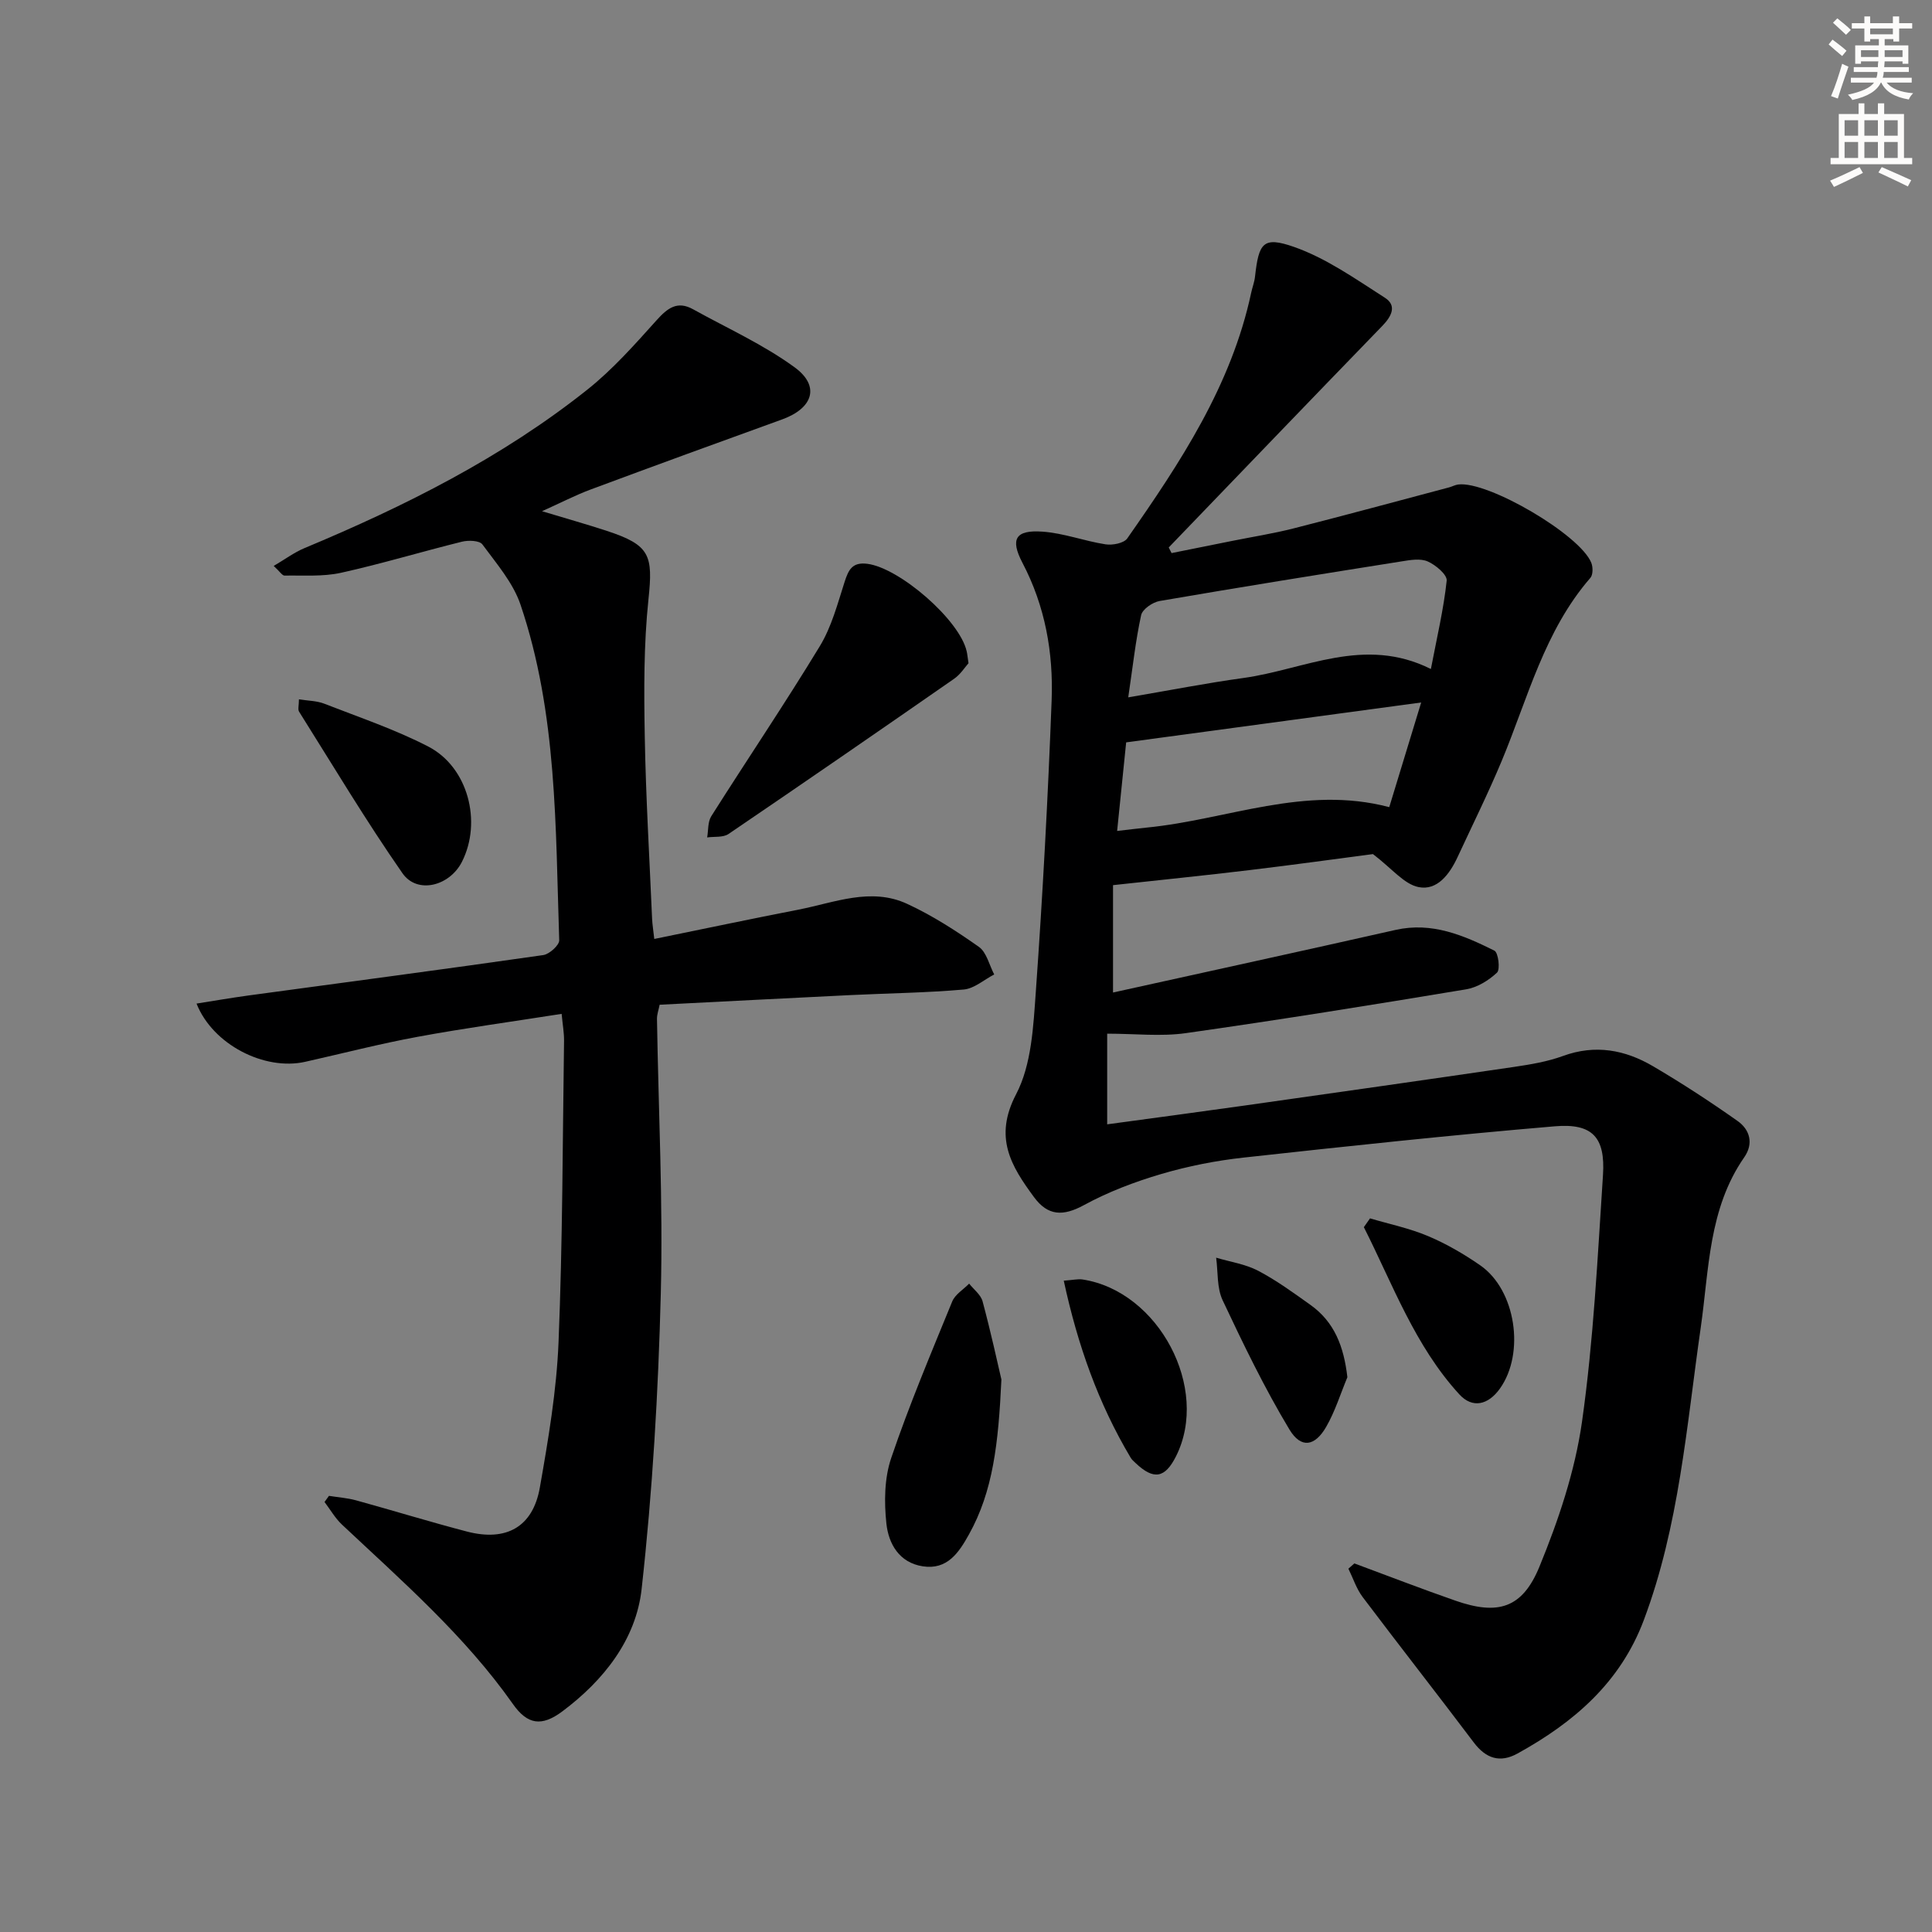 <svg enable-background="new 0 0 400 400" viewBox="0 0 400 400" xmlns="http://www.w3.org/2000/svg"><rect x="0" y="0" width="400" height="400" fill="#808080" stroke="none"/><g fill="#000001"><path d="m280.41 323.69c6.97 2.58 13.91 5.27 20.92 7.71 8.75 3.05 13.83 1.64 17.39-7.03 3.94-9.6 7.35-19.74 8.81-29.96 2.4-16.91 3.23-34.05 4.35-51.12.51-7.83-2.18-10.77-9.99-10.1-21.51 1.82-42.98 4.12-64.44 6.48-5.74.63-11.5 1.77-17.04 3.4-5.5 1.62-10.98 3.7-16 6.44-4.32 2.35-7.46 2.25-10.34-1.67-4.74-6.44-8.37-12.35-3.7-21.28 3.22-6.15 3.57-14.08 4.09-21.3 1.43-20.07 2.51-40.17 3.27-60.27.37-9.87-1.34-19.5-6.04-28.46-2.58-4.93-1.45-6.85 4.12-6.46 4.4.3 8.69 1.95 13.09 2.63 1.44.22 3.79-.23 4.49-1.23 10.98-15.71 21.55-31.66 25.65-50.84.24-1.13.68-2.24.8-3.38.78-6.94 1.65-8.37 8.04-6.14 6.7 2.34 12.77 6.65 18.84 10.53 2.53 1.61 1.42 3.83-.52 5.83-14.79 15.25-29.5 30.58-44.23 45.88.2.39.39.77.59 1.16 4.18-.84 8.36-1.68 12.54-2.52 4.23-.85 8.5-1.52 12.68-2.58 10.77-2.74 21.49-5.65 32.23-8.5.64-.17 1.25-.52 1.9-.6 6.13-.78 25.21 10.38 27.55 16.21.36.9.37 2.48-.19 3.12-9.55 11-12.95 24.94-18.37 37.93-2.81 6.73-6.06 13.27-9.13 19.89-1.63 3.51-4.2 6.99-8.08 6.2-3.01-.61-5.48-3.83-9.44-6.83-7.27.95-16.46 2.23-25.67 3.33-9.23 1.11-18.47 2.04-28.14 3.1v22.23c19.66-4.35 39.09-8.58 58.49-12.96 7.54-1.7 14.07 1.11 20.47 4.29.81.4 1.24 3.89.54 4.55-1.72 1.62-4.1 3.08-6.4 3.46-19.31 3.21-38.65 6.32-58.03 9.07-5.16.73-10.52.11-16.28.11v18.77c9.47-1.29 18.97-2.55 28.46-3.89 18.58-2.63 37.16-5.27 55.73-7.99 3.44-.51 6.95-1.09 10.2-2.28 6.66-2.43 12.83-1.27 18.62 2.13 5.99 3.52 11.83 7.33 17.51 11.34 2.54 1.79 3.36 4.66 1.38 7.51-7.42 10.67-7.28 23.24-9.02 35.33-2.93 20.36-4.45 40.98-11.78 60.5-4.86 12.95-14.51 21.2-26.15 27.62-3.61 1.99-6.53 1.05-9.05-2.29-7.6-10.08-15.4-20.02-23-30.1-1.3-1.73-1.99-3.91-2.96-5.88.41-.37.83-.73 1.24-1.09zm-46.82-179.31c8.75-1.49 16.23-2.96 23.78-4 12.7-1.74 25.02-8.79 38.88-1.87 1.27-6.64 2.65-12.43 3.27-18.29.13-1.23-2.28-3.26-3.93-3.98-1.52-.67-3.63-.3-5.42-.01-16.71 2.65-33.41 5.33-50.08 8.2-1.45.25-3.56 1.7-3.83 2.93-1.15 5.28-1.73 10.68-2.67 17.02zm60.65 1.06c-20.72 2.8-40.78 5.52-61.08 8.26-.55 5.34-1.18 11.56-1.87 18.34 2.31-.26 4.22-.51 6.14-.7 16.61-1.62 32.72-8.85 50.2-4.23 2.17-7.13 4.34-14.21 6.61-21.67z"/><path d="m135.46 194.4c10.15-2.07 20.01-4.15 29.9-6.08 7.43-1.45 14.94-4.66 22.45-1.19 5.22 2.41 10.15 5.59 14.86 8.91 1.6 1.13 2.14 3.76 3.17 5.71-2.09 1.08-4.12 2.92-6.3 3.12-7.78.68-15.6.77-23.41 1.15-13.11.64-26.22 1.32-39.56 2-.21 1.08-.56 2-.55 2.92.3 18.97 1.27 37.96.79 56.91-.52 20.41-1.71 40.86-3.97 61.15-1.16 10.46-7.87 18.94-16.41 25.32-4.28 3.2-7.22 2.77-10.23-1.51-9.97-14.16-22.92-25.43-35.41-37.17-1.41-1.33-2.41-3.1-3.6-4.67.31-.42.61-.85.92-1.27 1.86.3 3.77.43 5.58.92 7.67 2.11 15.28 4.46 22.98 6.47 8.17 2.13 13.67-.96 15.1-9.12 1.75-9.95 3.46-20.02 3.87-30.08.85-20.78.84-41.59 1.14-62.4.02-1.63-.28-3.26-.5-5.58-10.24 1.61-20.07 2.95-29.81 4.75-7.82 1.44-15.54 3.44-23.3 5.18-8.4 1.88-19.12-3.55-22.48-12.06 3.66-.58 7.14-1.18 10.63-1.66 20.39-2.77 40.79-5.46 61.15-8.38 1.27-.18 3.34-2.05 3.31-3.07-.78-23.39-.39-46.97-8.02-69.5-1.54-4.54-4.98-8.5-7.89-12.46-.6-.81-2.89-.89-4.22-.56-8.37 2.07-16.64 4.58-25.05 6.44-3.76.83-7.78.51-11.69.58-.47.01-.96-.82-2.24-2 2.35-1.38 4.24-2.8 6.35-3.68 20.79-8.68 40.85-18.72 58.57-32.81 5.27-4.19 9.83-9.35 14.35-14.38 2.27-2.52 4.29-4.09 7.57-2.26 7.06 3.92 14.53 7.28 21.01 12.01 5.34 3.9 3.8 8.48-2.6 10.79-13.24 4.78-26.47 9.61-39.67 14.52-3.09 1.15-6.04 2.69-10.03 4.48 5.09 1.54 9.3 2.72 13.44 4.08 8.93 2.94 9.56 5.01 8.6 14.13-.99 9.38-.94 18.9-.77 28.35.22 12.63.98 25.25 1.52 37.87.06 1.13.24 2.26.45 4.13z"/><path d="m200.52 137.31c-.71.79-1.65 2.3-2.99 3.23-15.51 10.78-31.07 21.51-46.7 32.13-1.12.76-2.93.5-4.42.71.26-1.48.11-3.21.85-4.39 7.44-11.76 15.25-23.31 22.47-35.2 2.44-4.01 3.68-8.79 5.14-13.33.81-2.5 1.58-4.12 4.7-3.73 6.68.85 19.13 11.64 20.57 18.12.12.49.16.99.38 2.46z"/><path d="m207.33 285.61c-.62 13.27-1.73 23.14-6.73 32.1-2.07 3.71-4.45 7.36-9.54 6.58-4.91-.75-7.09-4.69-7.54-8.83-.48-4.48-.43-9.42 1-13.61 3.72-10.97 8.24-21.67 12.63-32.4.6-1.46 2.31-2.47 3.5-3.69.95 1.21 2.41 2.29 2.78 3.66 1.71 6.36 3.11 12.8 3.9 16.19z"/><path d="m61.89 144.79c1.87.3 3.69.29 5.27.91 7.23 2.82 14.64 5.32 21.5 8.86 8.24 4.25 11.18 15.58 6.98 23.87-2.56 5.04-9.26 6.75-12.31 2.37-7.56-10.86-14.36-22.25-21.41-33.46-.29-.46-.03-1.27-.03-2.55z"/><path d="m283.65 252.25c4.02 1.19 8.18 2.05 12.02 3.67 3.79 1.6 7.43 3.72 10.82 6.07 7.36 5.12 9.27 18.17 4.06 25.49-2.45 3.44-5.71 4.16-8.41 1.21-9.21-10.05-13.77-22.75-19.77-34.62.43-.59.86-1.21 1.28-1.82z"/><path d="m220.24 265.15c1.97-.14 2.96-.39 3.88-.25 15.79 2.41 26.43 22.56 19.36 36.61-2.29 4.56-4.63 4.95-8.38 1.39-.36-.34-.76-.68-1.01-1.1-6.67-11.19-10.96-23.26-13.85-36.65z"/><path d="m278.96 285.14c-1.43 3.44-2.54 7.06-4.38 10.26-2.34 4.06-5.2 4.57-7.62.56-5.17-8.59-9.55-17.68-13.83-26.76-1.21-2.58-.94-5.85-1.34-8.81 2.91.87 6.04 1.32 8.68 2.7 3.8 1.99 7.3 4.55 10.81 7.05 5.02 3.56 6.95 8.66 7.68 15z"/></g><path d="m378.6 9.2.8-1c.9.7 1.9 1.4 2.9 2.3l-.9 1.1c-1.1-.9-2-1.7-2.8-2.4zm.5 10.7c.9-2.1 1.6-4.3 2.3-6.7.4.2.8.4 1.3.6-.7 2.1-1.5 4.3-2.2 6.6zm.4-15.2.9-.9c1 .8 2 1.6 2.8 2.4l-1 1c-1-.9-1.9-1.8-2.7-2.5zm12.5-1.3h1.2v1.4h2.7v1.1h-2.7v2.7h-1.2v-.5h-1.8v1.3h4.9v3.8h-1.2v-.5h-3.7c0 .4-.1.9-.1 1.2h5.1v1h-5.2c0 .5-.1.9-.2 1.2h6v1h-5.2c1.1 1.3 2.9 2 5.5 2.2-.4.4-.7.8-.9 1.3-2.9-.5-4.8-1.6-5.7-3.5h-.1c-.8 1.7-2.7 2.9-5.9 3.6-.2-.4-.6-.8-.9-1.1 2.8-.6 4.6-1.4 5.4-2.5h-4.8v-1h5.3c.1-.3.2-.7.2-1.2h-4.9v-1h5c0-.4 0-.8.1-1.2h-3.6v.5h-1.2v-3.8h4.9v-1.3h-1.8v.5h-1.2v-2.7h-2.6v-1.1h2.6v-1.4h1.2v1.4h4.7v-1.4zm-6.7 8.4h3.6c0-.4 0-.9 0-1.4h-3.6zm1.9-4.7h4.7v-1.2h-4.7zm6.7 3.3h-3.7v1.4h3.7z" fill="#fcfbfa"/><path d="m384.7 21.4h1.3v2.2h2.8v-2.2h1.3v2.2h4.1v9.1h1.7v1.3h-16.9v-1.3h1.7v-9.1h4.1v-2.2zm.3 13.2.7 1.2c-1.8.9-3.8 1.9-6 2.9-.2-.4-.5-.8-.8-1.3 2.4-1 4.4-2 6.1-2.8zm-3.1-6.5h2.8v-3.2h-2.8zm0 4.6h2.8v-3.3h-2.8zm4.1-4.6h2.8v-3.2h-2.8zm0 4.6h2.8v-3.3h-2.8zm3.6 1.9c2.1.9 4.1 1.8 6.1 2.7l-.7 1.3c-2.2-1.1-4.2-2-6.1-2.9zm3.3-9.7h-2.8v3.2h2.8zm-2.8 7.8h2.8v-3.3h-2.8z" fill="#fcfbfa"/></svg>
